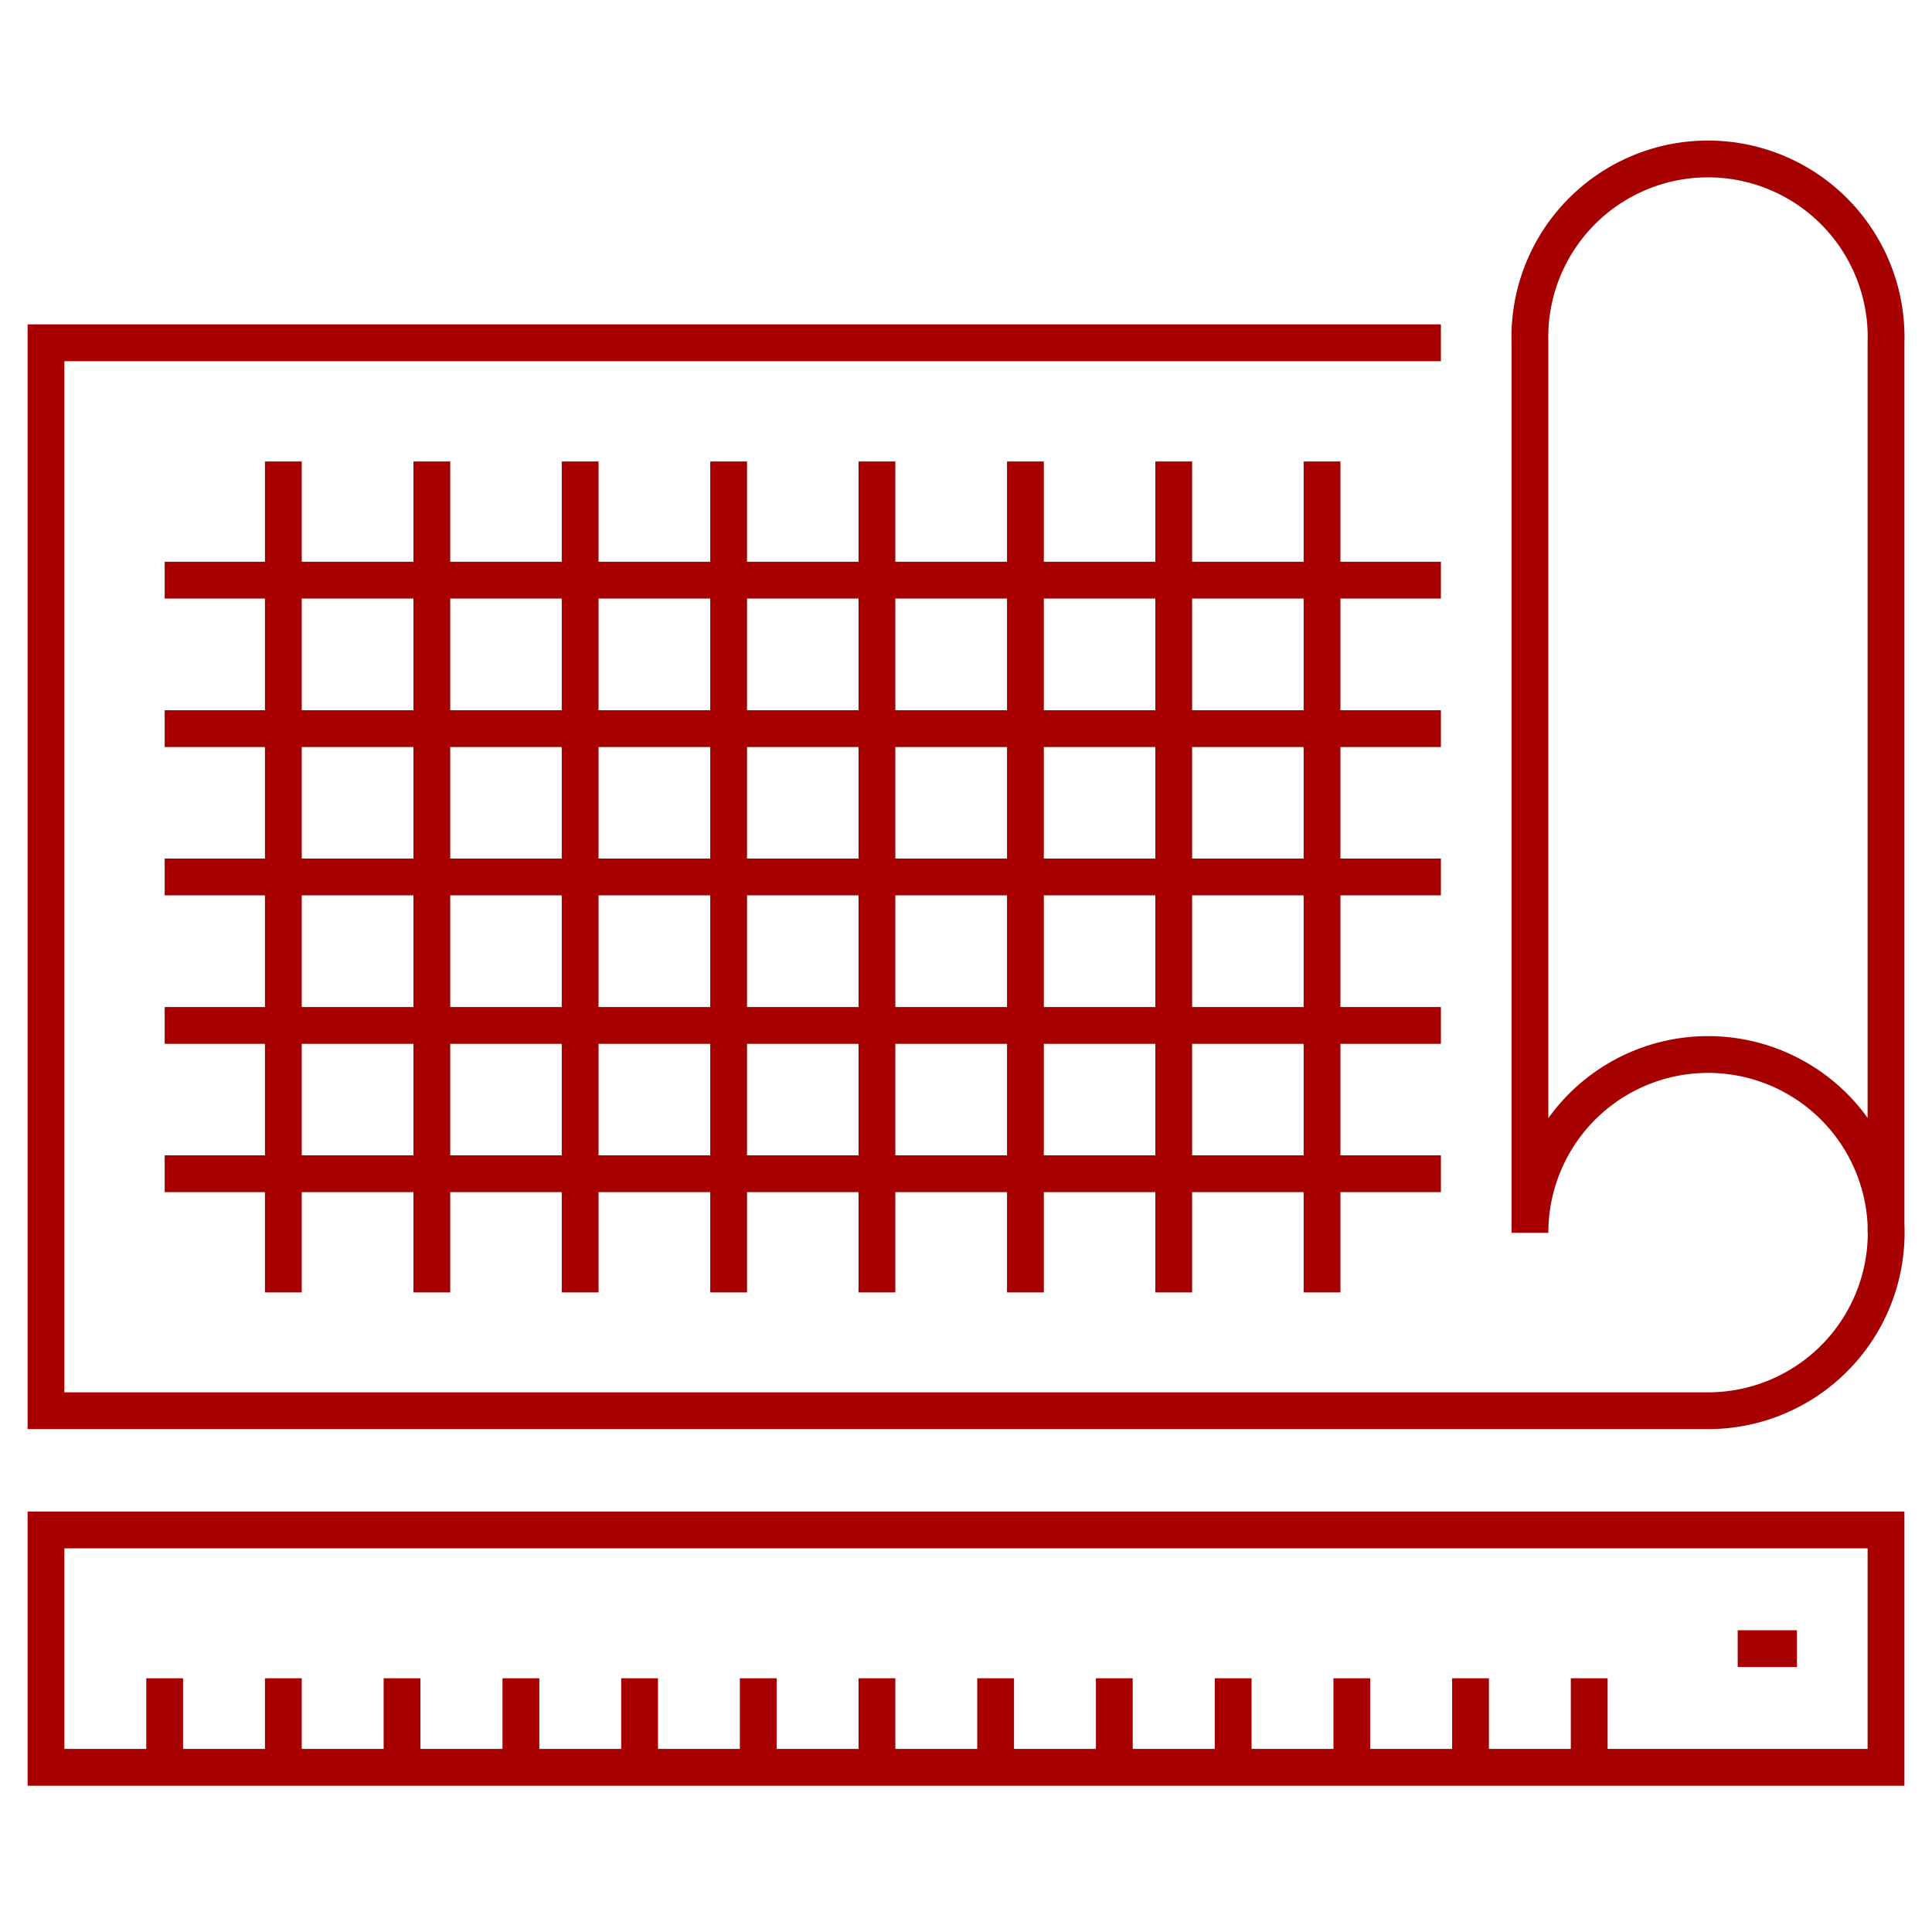 <?xml version="1.0" encoding="UTF-8"?> <svg xmlns="http://www.w3.org/2000/svg" id="Layer_1" data-name="Layer 1" viewBox="0 0 105 105"><path d="M102.5,67V18.63a9.68,9.68,0,1,0-19.35,0V67a9.68,9.68,0,1,1,9.67,9.67H2.5V18.63H78.31" style="fill:none;stroke:#a60001;stroke-miterlimit:10;stroke-width:2px"></path><line x1="15.4" y1="25.08" x2="15.4" y2="70.24" style="fill:none;stroke:#a60001;stroke-miterlimit:10;stroke-width:2px"></line><line x1="23.47" y1="25.08" x2="23.47" y2="70.24" style="fill:none;stroke:#a60001;stroke-miterlimit:10;stroke-width:2px"></line><line x1="39.6" y1="25.08" x2="39.6" y2="70.24" style="fill:none;stroke:#a60001;stroke-miterlimit:10;stroke-width:2px"></line><line x1="31.53" y1="25.08" x2="31.53" y2="70.24" style="fill:none;stroke:#a60001;stroke-miterlimit:10;stroke-width:2px"></line><line x1="55.73" y1="25.08" x2="55.73" y2="70.24" style="fill:none;stroke:#a60001;stroke-miterlimit:10;stroke-width:2px"></line><line x1="47.66" y1="25.08" x2="47.66" y2="70.24" style="fill:none;stroke:#a60001;stroke-miterlimit:10;stroke-width:2px"></line><line x1="63.79" y1="25.08" x2="63.79" y2="70.24" style="fill:none;stroke:#a60001;stroke-miterlimit:10;stroke-width:2px"></line><line x1="71.85" y1="25.08" x2="71.85" y2="70.24" style="fill:none;stroke:#a60001;stroke-miterlimit:10;stroke-width:2px"></line><line x1="8.95" y1="39.6" x2="78.31" y2="39.6" style="fill:none;stroke:#a60001;stroke-miterlimit:10;stroke-width:2px"></line><line x1="8.95" y1="31.53" x2="78.31" y2="31.53" style="fill:none;stroke:#a60001;stroke-miterlimit:10;stroke-width:2px"></line><line x1="8.95" y1="47.66" x2="78.31" y2="47.66" style="fill:none;stroke:#a60001;stroke-miterlimit:10;stroke-width:2px"></line><line x1="8.95" y1="55.73" x2="78.31" y2="55.73" style="fill:none;stroke:#a60001;stroke-miterlimit:10;stroke-width:2px"></line><line x1="8.95" y1="63.79" x2="78.31" y2="63.79" style="fill:none;stroke:#a60001;stroke-miterlimit:10;stroke-width:2px"></line><rect x="2.5" y="83.15" width="100" height="12.9" style="fill:none;stroke:#a60001;stroke-miterlimit:10;stroke-width:2px"></rect><line x1="8.95" y1="96.05" x2="8.95" y2="91.21" style="fill:none;stroke:#a60001;stroke-miterlimit:10;stroke-width:2px"></line><line x1="15.4" y1="96.05" x2="15.4" y2="91.21" style="fill:none;stroke:#a60001;stroke-miterlimit:10;stroke-width:2px"></line><line x1="21.85" y1="96.05" x2="21.85" y2="91.21" style="fill:none;stroke:#a60001;stroke-miterlimit:10;stroke-width:2px"></line><line x1="28.31" y1="96.05" x2="28.31" y2="91.21" style="fill:none;stroke:#a60001;stroke-miterlimit:10;stroke-width:2px"></line><line x1="34.76" y1="96.05" x2="34.76" y2="91.21" style="fill:none;stroke:#a60001;stroke-miterlimit:10;stroke-width:2px"></line><line x1="41.21" y1="96.05" x2="41.21" y2="91.21" style="fill:none;stroke:#a60001;stroke-miterlimit:10;stroke-width:2px"></line><line x1="47.66" y1="96.05" x2="47.66" y2="91.21" style="fill:none;stroke:#a60001;stroke-miterlimit:10;stroke-width:2px"></line><line x1="54.11" y1="96.05" x2="54.11" y2="91.21" style="fill:none;stroke:#a60001;stroke-miterlimit:10;stroke-width:2px"></line><line x1="60.56" y1="96.05" x2="60.56" y2="91.21" style="fill:none;stroke:#a60001;stroke-miterlimit:10;stroke-width:2px"></line><line x1="67.02" y1="96.05" x2="67.02" y2="91.21" style="fill:none;stroke:#a60001;stroke-miterlimit:10;stroke-width:2px"></line><line x1="73.47" y1="96.05" x2="73.47" y2="91.21" style="fill:none;stroke:#a60001;stroke-miterlimit:10;stroke-width:2px"></line><line x1="79.92" y1="96.05" x2="79.92" y2="91.21" style="fill:none;stroke:#a60001;stroke-miterlimit:10;stroke-width:2px"></line><line x1="86.37" y1="96.05" x2="86.37" y2="91.21" style="fill:none;stroke:#a60001;stroke-miterlimit:10;stroke-width:2px"></line><line x1="97.66" y1="89.6" x2="94.44" y2="89.6" style="fill:none;stroke:#a60001;stroke-miterlimit:10;stroke-width:2px"></line></svg> 